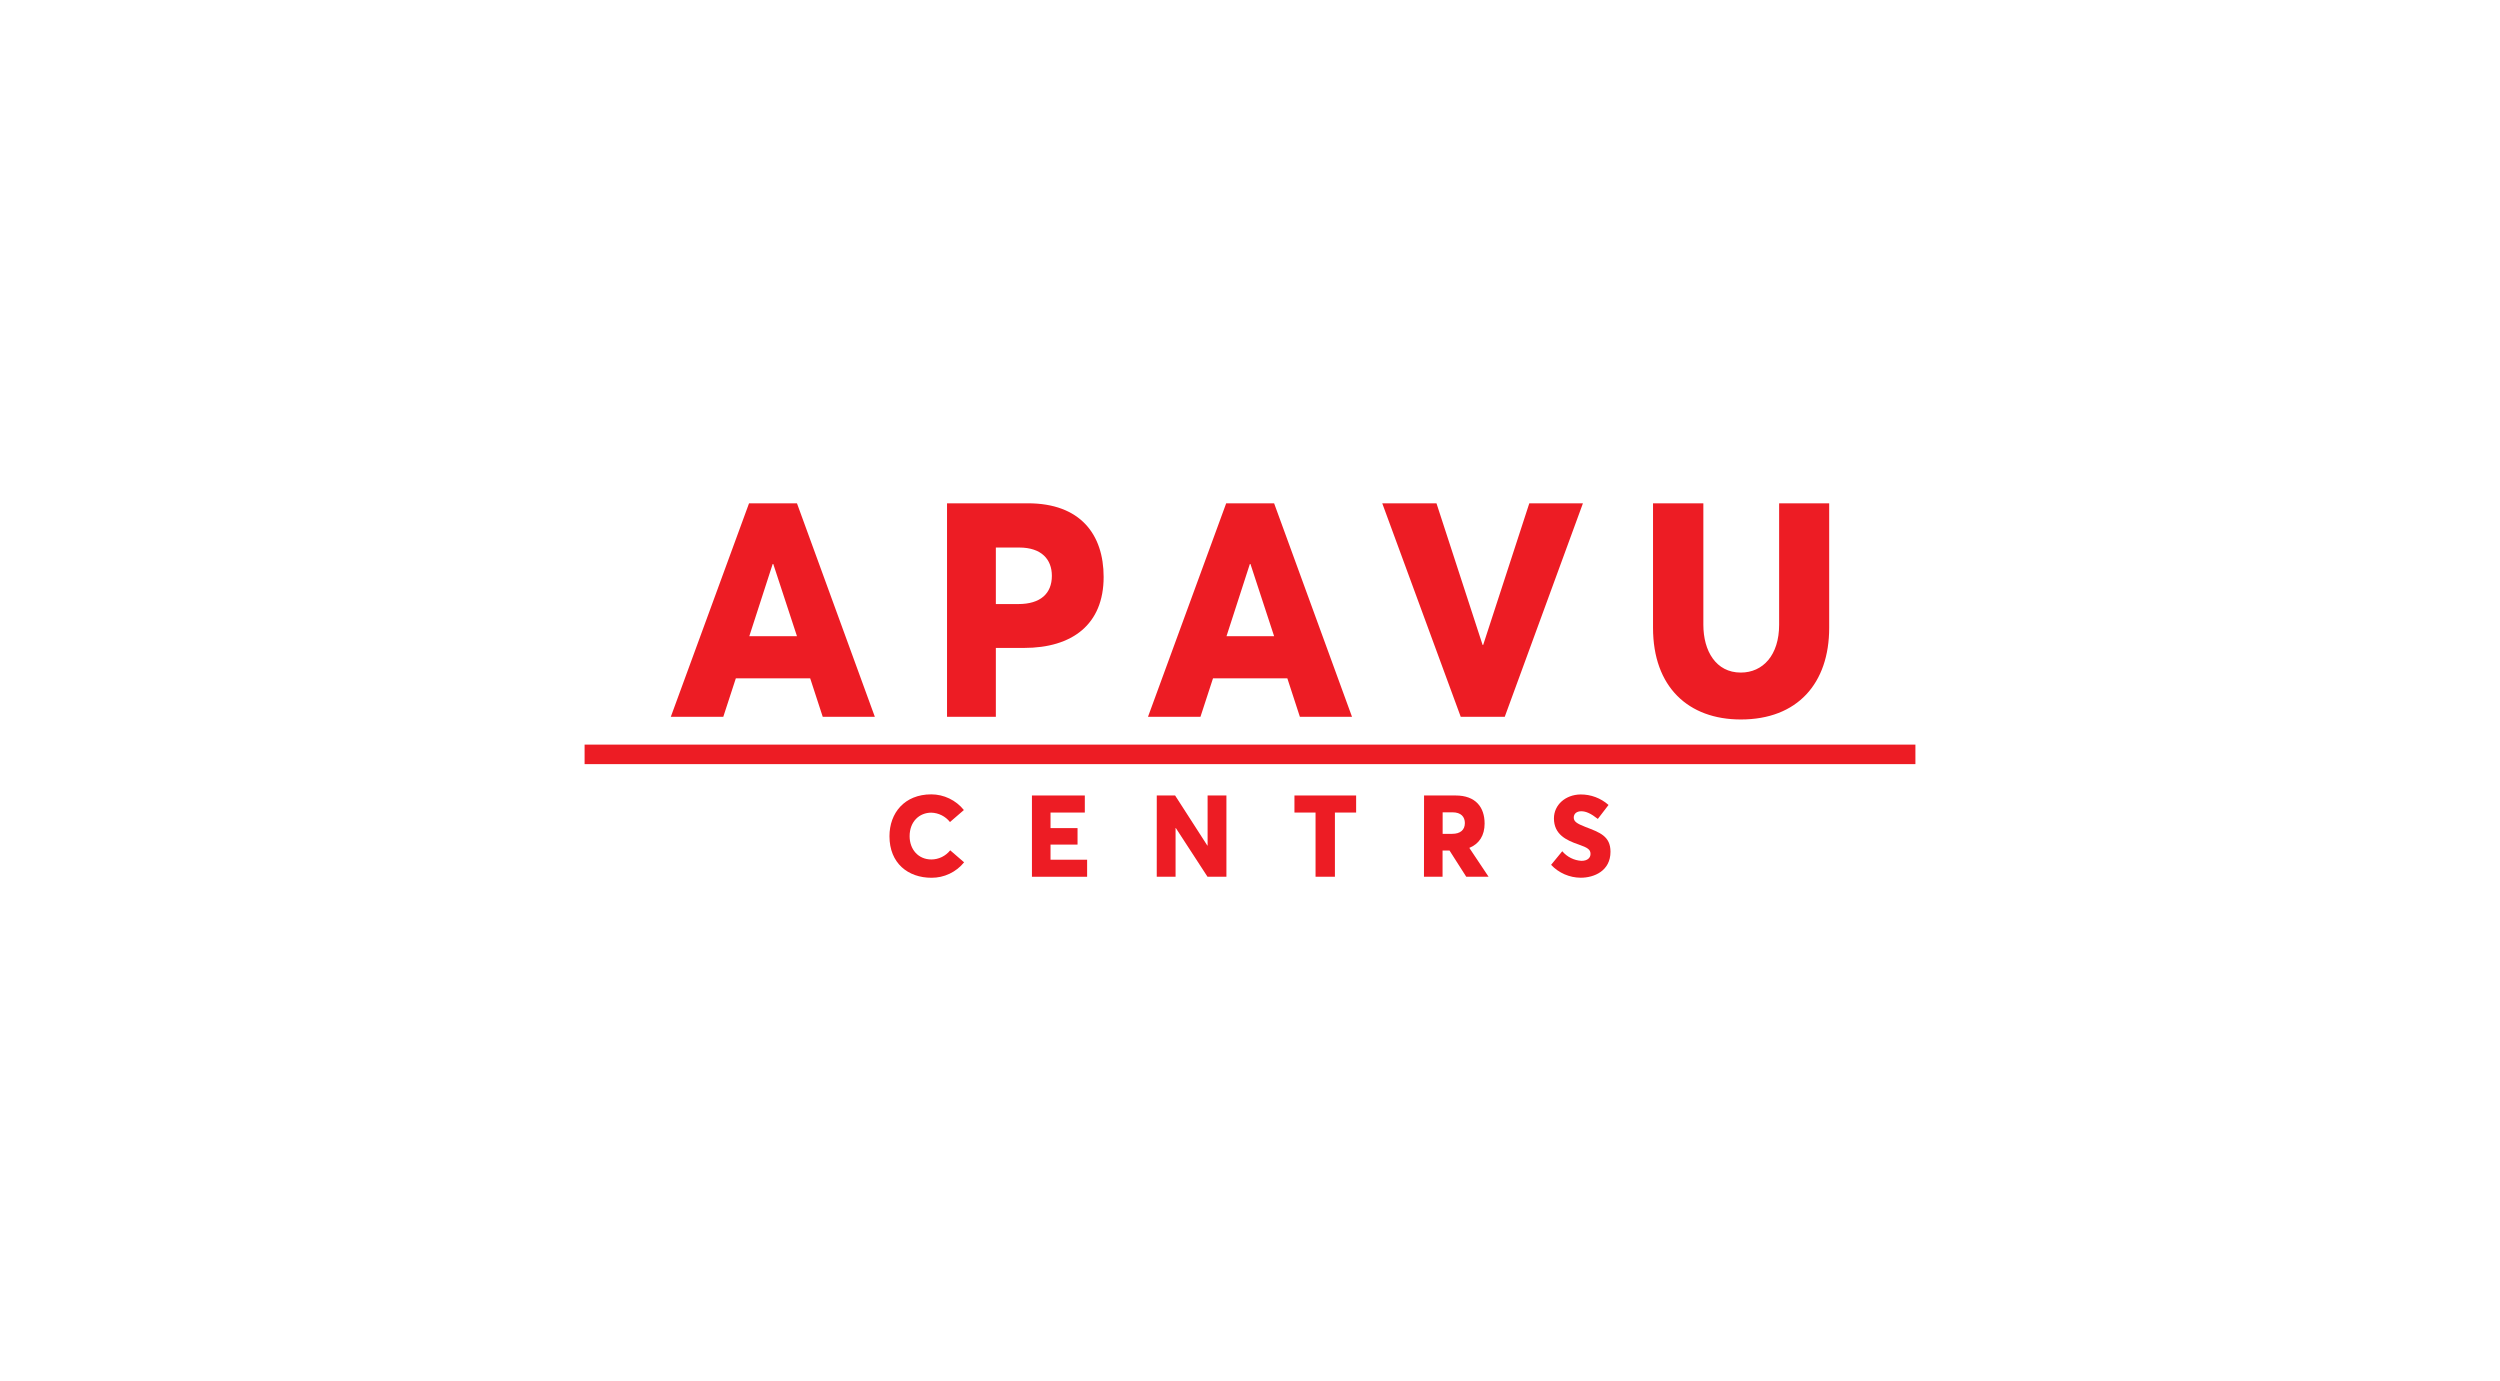 <svg width="391" height="216" viewBox="0 0 391 216" fill="none" xmlns="http://www.w3.org/2000/svg">
<g clip-path="url(#clip0_1351_11479)">
<path d="M139.112 130.786C139.112 127.155 141.463 124.237 145.652 124.237C146.63 124.24 147.595 124.461 148.477 124.886C149.359 125.31 150.136 125.926 150.75 126.689L148.576 128.567C148.225 128.123 147.781 127.762 147.276 127.509C146.771 127.255 146.217 127.115 145.652 127.1C143.814 127.1 142.264 128.462 142.264 130.786C142.264 132.828 143.602 134.42 145.669 134.42C146.234 134.418 146.793 134.287 147.302 134.04C147.811 133.792 148.259 133.433 148.612 132.989L150.786 134.867C150.17 135.626 149.391 136.237 148.508 136.655C147.626 137.074 146.661 137.288 145.685 137.283C142.016 137.283 139.112 135.011 139.112 130.786Z" fill="#ED1C24"/>
<path d="M161.395 124.414H169.665V127.083H164.302V129.516H168.527V132.093H164.302V134.46H170.025V137.125H161.395V124.414Z" fill="#ED1C24"/>
<path d="M180.919 124.414H183.787L188.833 132.254L188.869 132.237V124.414H191.812V137.122H188.853L183.895 129.499H183.859V137.122H180.916L180.919 124.414Z" fill="#ED1C24"/>
<path d="M205.752 127.083H202.452V124.414H212.099V127.083H208.78V137.122H205.752V127.083Z" fill="#ED1C24"/>
<path d="M222.722 124.414H227.663C230.799 124.414 232.192 126.259 232.192 128.8C232.192 130.645 231.371 131.968 229.802 132.611L232.813 137.122H229.321L226.705 133.025H225.616V137.122H222.708L222.722 124.414ZM227.127 130.412C228.412 130.412 229.105 129.785 229.105 128.728C229.105 127.763 228.516 127.047 227.179 127.047H225.629V130.412H227.127Z" fill="#ED1C24"/>
<path d="M242.591 135.261L244.337 133.133C244.71 133.574 245.167 133.934 245.682 134.192C246.197 134.451 246.758 134.602 247.333 134.637C248.314 134.637 248.758 134.135 248.758 133.56C248.758 132.864 248.314 132.575 246.885 132.076C244.962 131.42 243.036 130.501 243.036 127.996C243.036 125.885 244.834 124.289 247.189 124.253C248.802 124.239 250.364 124.823 251.574 125.895L249.9 128.078C248.811 127.218 248.026 126.88 247.313 126.88C246.6 126.88 246.136 127.254 246.136 127.864C246.136 128.475 246.584 128.793 247.957 129.332C250.184 130.189 251.881 130.763 251.881 133.215C251.881 136.203 249.334 137.276 247.228 137.276C246.359 137.272 245.501 137.091 244.704 136.745C243.907 136.399 243.188 135.894 242.591 135.261Z" fill="#ED1C24"/>
<path d="M117.15 78.717H124.645L136.823 112.103H128.674L126.712 106.086H115.086L113.124 112.103H104.916L117.15 78.717ZM124.645 99.501L120.94 88.214H120.845L117.192 99.501H124.645Z" fill="#ED1C24"/>
<path d="M148.115 78.717H160.764C168.959 78.717 172.609 83.576 172.609 90.237C172.609 97.665 167.703 101.336 160.146 101.336H155.751V112.103H148.115V78.717ZM159.263 94.475C162.729 94.475 164.512 92.833 164.512 90.056C164.512 87.515 162.919 85.634 159.403 85.634H155.751V94.475H159.263Z" fill="#ED1C24"/>
<path d="M191.776 78.717H199.271L211.452 112.103H203.3L201.338 106.086H189.715L187.753 112.103H179.548L191.776 78.717ZM199.271 99.501L195.572 88.214H195.477L191.825 99.501H199.271Z" fill="#ED1C24"/>
<path d="M216.184 78.717H224.664L231.878 100.866H231.969L239.183 78.717H247.571L235.344 112.103H228.457L216.184 78.717Z" fill="#ED1C24"/>
<path d="M258.533 98.184V78.717H266.405V97.715C266.405 101.805 268.367 105.19 272.258 105.19C275.725 105.19 278.256 102.465 278.256 97.715V78.717H286.085V98.184C286.085 106.884 281.12 112.527 272.265 112.527C264.06 112.527 258.533 107.448 258.533 98.184Z" fill="#ED1C24"/>
<path d="M299.571 116.457H91.43V119.51H299.571V116.457Z" fill="#ED1C24"/>
</g>
<defs>
<clipPath id="clip0_1351_11479">
<rect width="259" height="104" fill="white" transform="translate(66 56)"/>
</clipPath>
</defs>
</svg>
